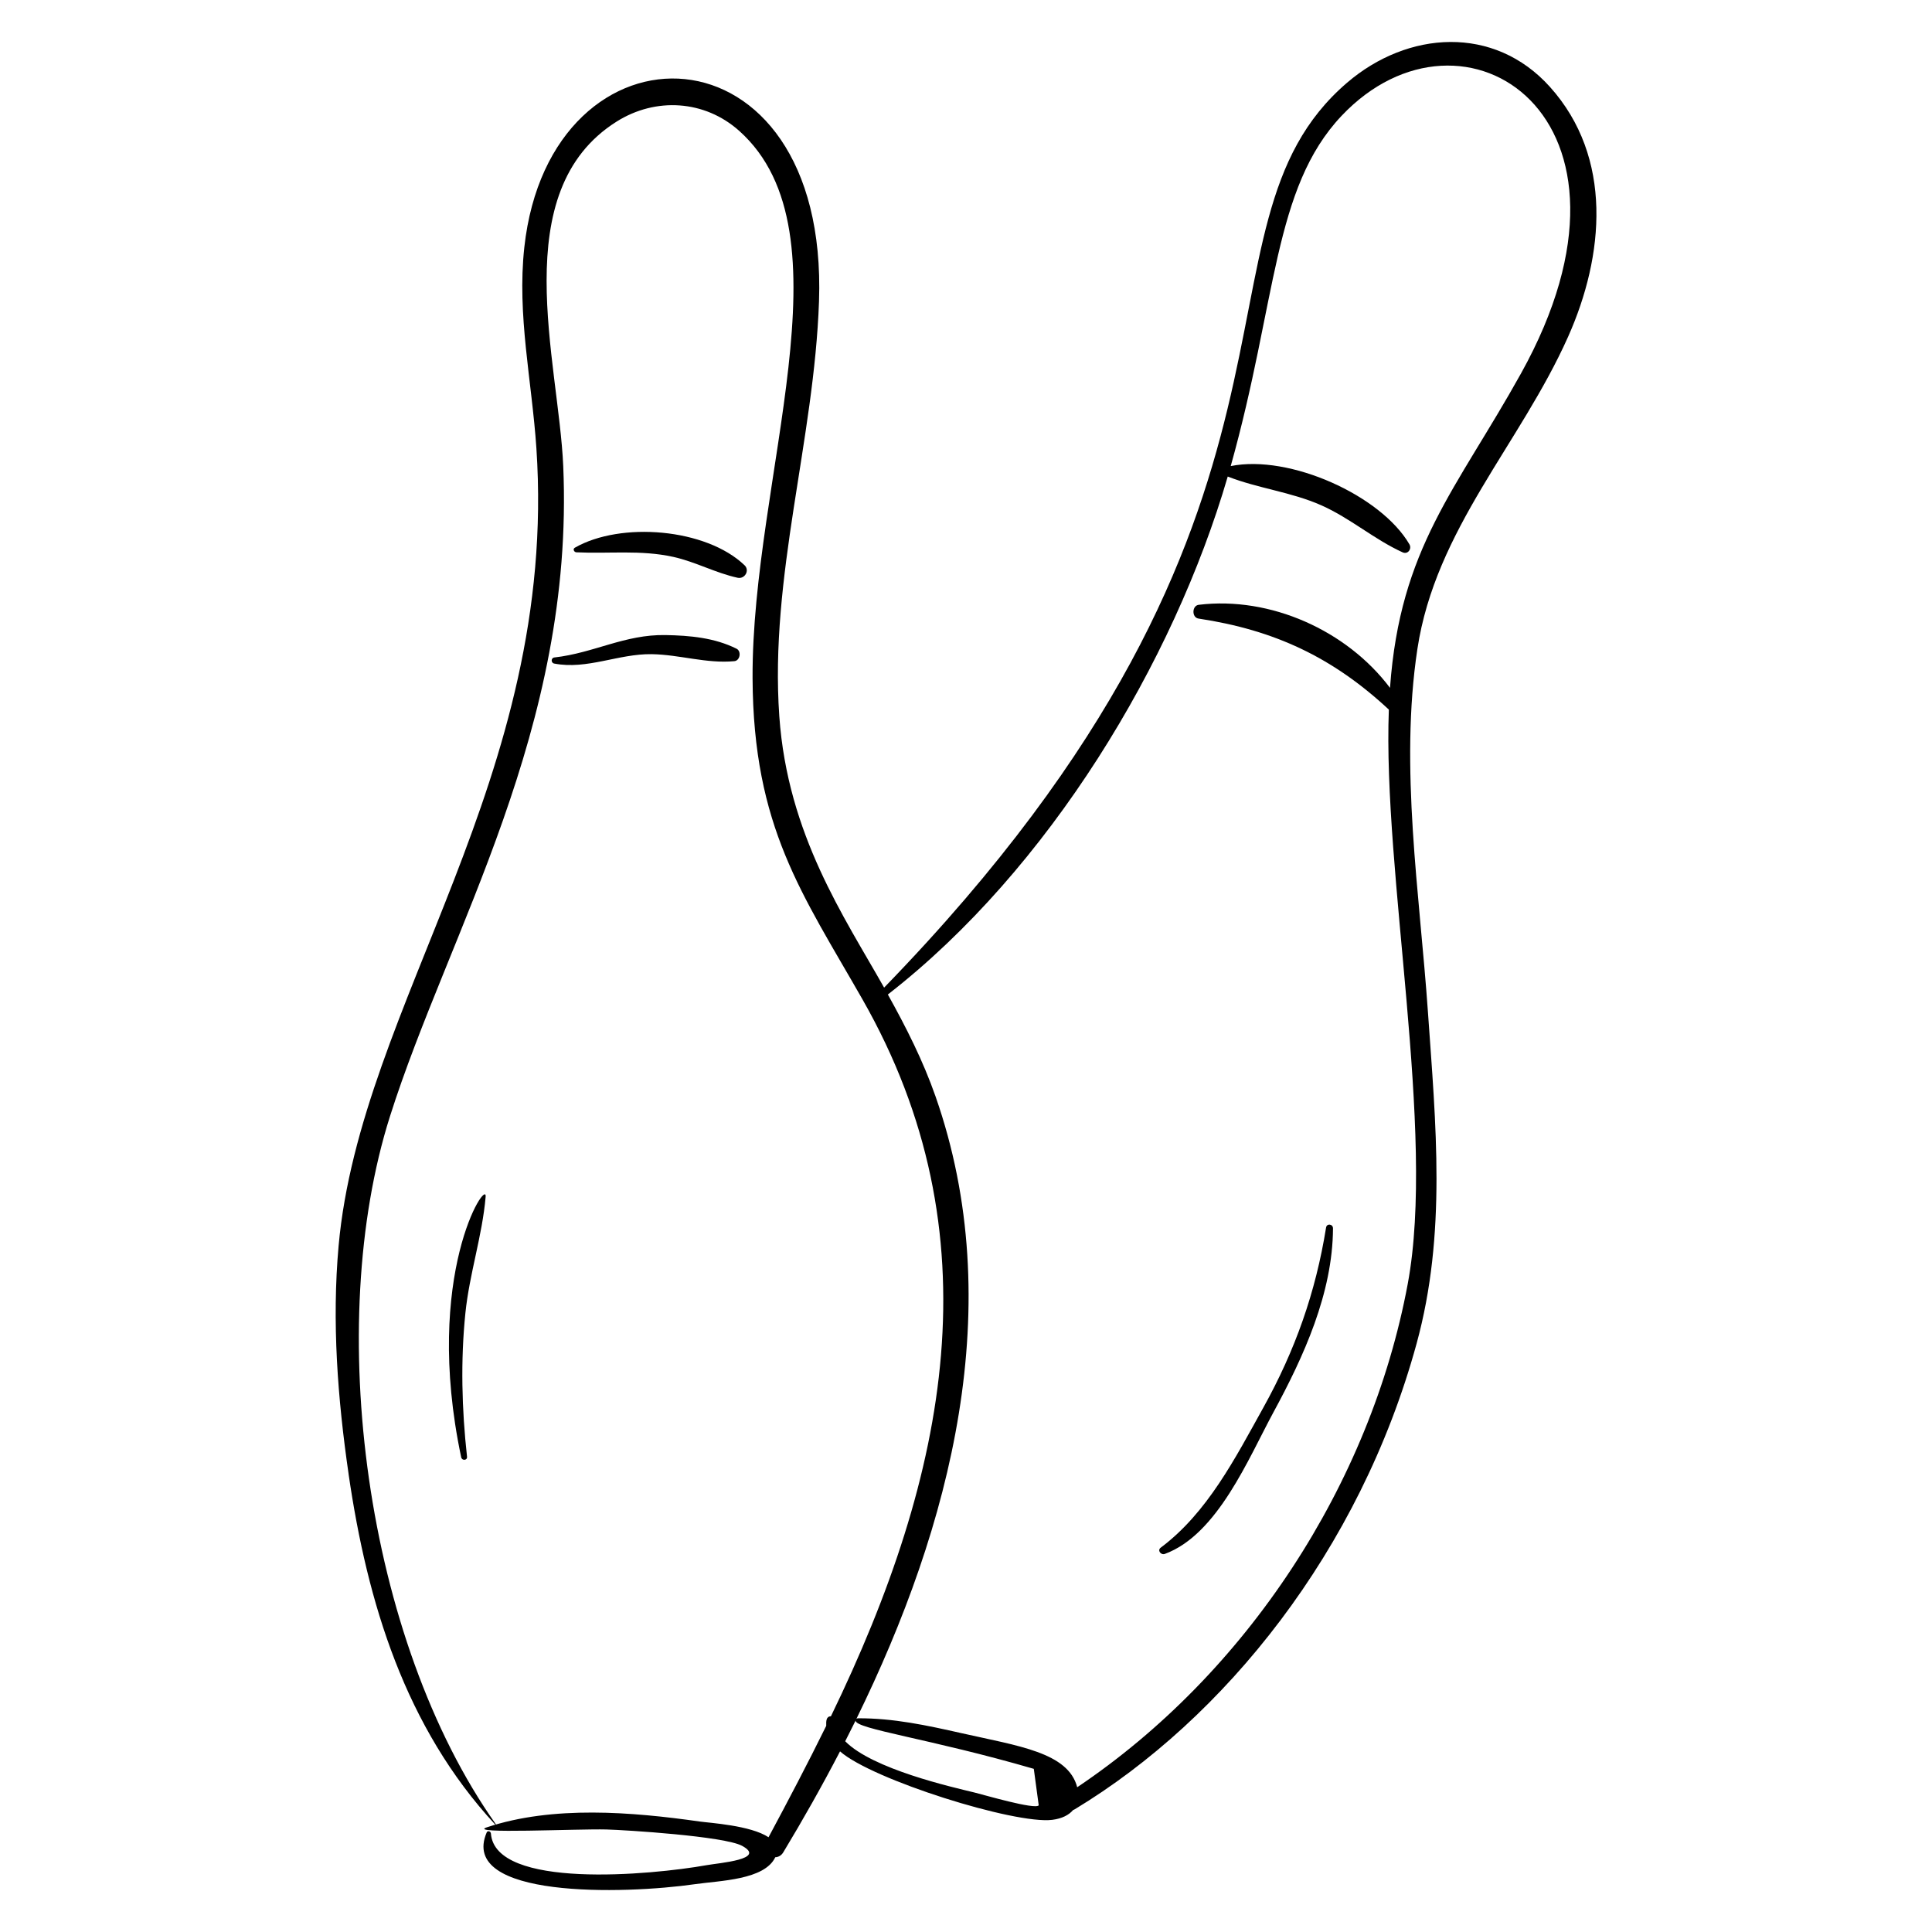 <?xml version="1.0" encoding="UTF-8"?>
<!-- Uploaded to: SVG Repo, www.svgrepo.com, Generator: SVG Repo Mixer Tools -->
<svg fill="#000000" width="800px" height="800px" version="1.1" viewBox="144 144 512 512" xmlns="http://www.w3.org/2000/svg">
 <g>
  <path d="m290.87 319.85c8.723 1.688 17.043-2.625 25.836-2.488 7.398 0.117 14.527 2.551 21.898 1.855 1.539-0.145 1.938-2.633 0.578-3.309-5.84-2.902-12.312-3.492-18.805-3.609-10.832-0.195-18.883 4.731-29.469 5.938-0.926 0.105-0.934 1.441-0.039 1.613z"/>
  <path d="m322.38 291.57c5.914 1.301 11.223 4.266 17.098 5.543 1.883 0.41 3.285-1.93 1.836-3.316-10.207-9.785-32.816-11.629-44.977-4.648-0.629 0.359-0.191 1.191 0.406 1.219 8.66 0.414 17.031-0.691 25.637 1.203z"/>
  <path d="m236.38 534.66c4.984 34.207 15.035 67.109 38.859 92.875 0.074 0.078 0.203-0.039 0.141-0.125-34.695-49.133-45.543-132.32-28.043-187.54 15.637-49.336 48.941-102.55 45.926-172.35-1.203-27.84-15.266-72.777 14.145-91.297 10.332-6.508 23.328-5.734 32.496 2.461 30.27 27.059 3.297 91.832 3.535 145.05 0.176 39.461 13.148 57.086 29.121 85.102 35.457 62.176 22.84 125.69-8.355 189.99-1.246 0.027-1.289 1.211-1.246 2.539-4.887 9.945-10.055 19.77-15.289 29.523-4.75-3.152-15.582-3.789-18.18-4.16-18.031-2.566-38.965-4.297-56.484 1.535-5.457 1.809 24.035 0.359 31.707 0.566 5.082 0.137 31.23 1.777 35.957 4.34 6.59 3.578-6.023 4.516-9.418 5.121-14.742 2.633-56.078 6.449-57.16-8.414-0.039-0.539-0.863-0.844-1.109-0.266-7.516 17.512 36.168 16.457 55.285 13.703 6.5-0.934 18.348-1.098 21.188-7.125 0.797-0.031 1.586-0.418 2.125-1.309 5.203-8.617 10.258-17.559 15.035-26.75 8.465 7.504 46.348 19.387 56.25 18.145 2.602-0.328 4.394-1.281 5.5-2.578 0.152-0.055 0.301-0.125 0.453-0.215 39.672-23.977 75.562-68.496 90.59-123.4 7.984-29.176 5.09-58.055 3.012-87.844-2.191-31.488-7.551-64.785-2.805-96.203 4.797-31.758 27.262-54.379 39.934-82.766 9.598-21.496 12.004-47.531-4.801-66.242-14.809-16.488-37.699-14.879-53.75-1.117-45.395 38.914 1.785 111.6-122.7 239.82-10.543-18.719-25.559-40.508-27.773-71.883-2.621-37.121 9.25-73.137 10.52-110.02 2.598-75.453-71.27-76.746-78.098-14.273-1.965 17.965 2.008 35.426 3.203 53.266 5.863 87.508-46.645 147.14-52.414 211.3-1.816 20.141-0.258 40.57 2.648 60.535zm165.8 84.359c-5.777-1.406-26.941-6.168-34.191-13.57 0.926-1.816 1.844-3.637 2.746-5.469 0.02 2.25 19.637 4.75 47.234 12.781 0.434 3.223 0.871 6.449 1.305 9.672-0.938 1.219-14.613-2.812-17.094-3.414zm67.188-348.73c7.996 3.141 16.824 4.082 24.812 7.629 7.664 3.402 13.949 9.004 21.535 12.461 1.383 0.633 2.496-0.934 1.793-2.137-7.531-12.941-31.723-23.867-47.352-20.727 12.273-43.812 11.203-73.605 29.383-92.828 32.203-34.059 85.328 0.328 47.547 68.273-17.199 30.926-32.047 46.086-34.719 83.332-11.43-15.199-31.707-24.32-50.688-22.012-1.828 0.223-1.887 3.375-0.062 3.648 20.129 3.031 35.562 10.273 50.441 24.121-1.648 43.262 12.508 111.96 5.004 152.22-9.898 53.098-42.625 103.16-87.59 133.37-2.398-9.242-15.645-10.938-30.645-14.328-9.133-2.062-18.102-4.004-27.473-3.945-0.184 0-0.301 0.074-0.402 0.16 25.168-51.316 40.273-109.75 20.988-164.93-3.316-9.488-7.809-18.348-12.648-27.043 42.727-33.207 75.727-88.031 90.074-137.27z"/>
  <path d="m452.68 555.81c14-5.133 22.199-25.379 28.789-37.527 8.043-14.824 15.699-31.566 15.789-48.746 0.008-1.168-1.645-1.418-1.836-0.215-2.762 17.195-8.184 32.523-16.641 47.738-7.398 13.305-14.801 27.836-27.184 37.09-0.973 0.727 0.09 2.023 1.082 1.66z"/>
  <path d="m272.7 461.15c0.438-5.125-16.684 20.645-6.481 69.043 0.199 0.953 1.66 0.867 1.547-0.152-1.391-12.609-1.723-25.418-0.434-38.051 1.066-10.422 4.477-20.484 5.367-30.84z"/>
 </g>
</svg>